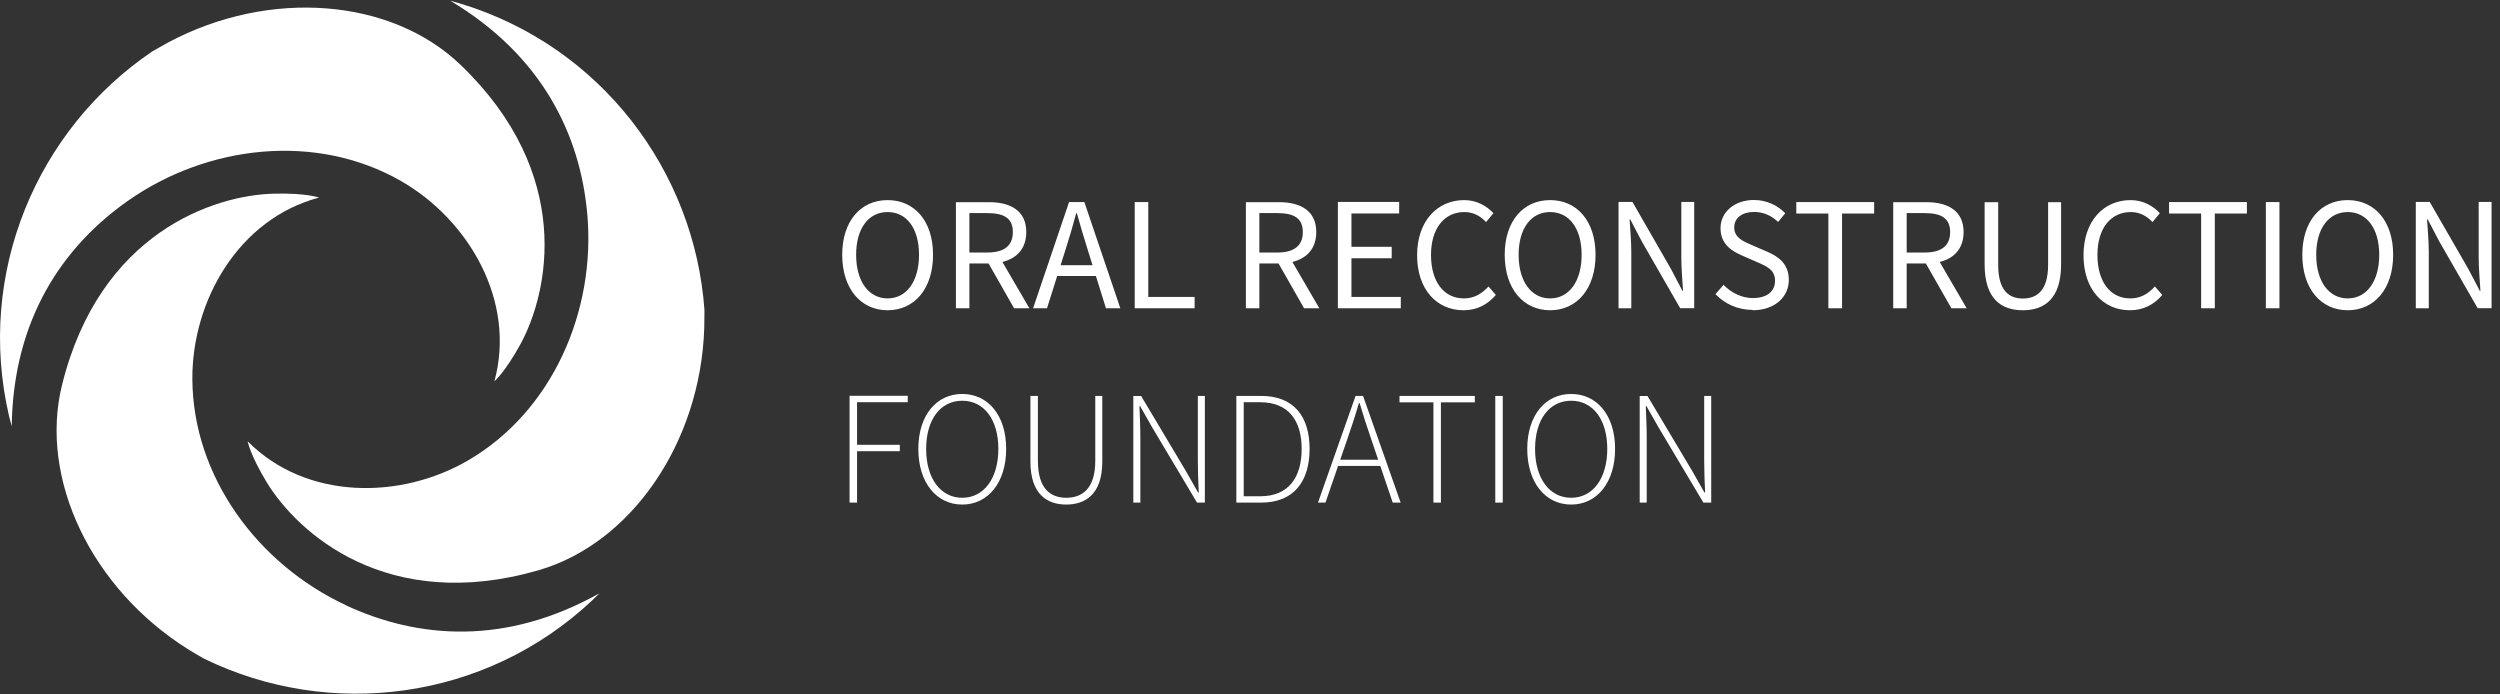 <svg width="270" height="75" viewBox="0 0 270 75" fill="none" xmlns="http://www.w3.org/2000/svg">
<rect x="0" y="0" width="270" height="75" fill="#333333" stroke="none"/>
<g clip-path="url(#clip0_2537_3141)">
<path d="M37.352 65.359C27.877 60.951 20.824 51.501 20.774 40.921C20.737 32.502 25.754 23.636 34.459 21.338C34.459 21.338 33.068 20.829 29.616 20.916C23.208 21.053 10.766 25.064 6.693 41.604C4.209 51.687 9.847 63.583 20.365 70.152C20.961 70.512 21.52 70.847 22.053 71.145C35.576 77.739 52.377 75.728 63.975 64.825C64.236 64.576 64.472 64.328 64.733 64.08C54.662 69.717 45.2 69.022 37.352 65.371" fill="white"/>
<path d="M63.429 23.151C64.348 33.557 59.691 44.398 50.552 49.725C43.275 53.959 33.093 54.046 26.747 47.663C26.747 47.663 27.008 49.116 28.796 52.072C32.124 57.548 41.81 66.314 58.176 61.583C68.148 58.69 75.636 47.862 76.058 35.469C76.07 34.774 76.083 34.128 76.083 33.507C75.027 18.482 64.894 4.959 49.645 0.365C49.31 0.265 48.963 0.178 48.627 0.079C58.536 5.99 62.672 14.533 63.429 23.151Z" fill="white"/>
<path d="M13.833 21.674C22.389 15.676 34.099 14.285 43.288 19.538C50.602 23.723 55.767 32.502 53.395 41.182C53.395 41.182 54.526 40.225 56.189 37.208C59.269 31.583 62.026 18.805 49.745 7.008C42.245 -0.194 29.131 -1.249 18.179 4.575C17.571 4.91 17.012 5.22 16.478 5.531C3.998 13.95 -2.645 29.509 0.993 45.006C1.08 45.354 1.167 45.689 1.266 46.025C1.428 34.489 6.755 26.641 13.833 21.674Z" fill="white"/>
<path d="M177.087 54.282H177.845V47.129C177.845 46.011 177.783 44.968 177.745 43.863H177.82L179.124 46.16L183.966 54.282H184.811V42.758H184.053V49.824C184.053 50.941 184.103 52.059 184.153 53.189H184.078L182.774 50.892L177.932 42.77H177.087V54.294V54.282ZM169.686 53.76C167.352 53.76 165.787 51.674 165.787 48.483C165.787 45.291 167.352 43.279 169.686 43.279C172.021 43.279 173.585 45.291 173.585 48.483C173.585 51.674 172.021 53.76 169.686 53.76ZM169.686 54.493C172.455 54.493 174.43 52.133 174.43 48.483C174.43 44.832 172.455 42.547 169.686 42.547C166.917 42.547 164.943 44.832 164.943 48.483C164.943 52.133 166.917 54.493 169.686 54.493ZM161.491 54.282H162.298V42.758H161.491V54.282ZM154.81 54.282H155.617V43.453H159.28V42.758H151.147V43.453H154.81V54.282ZM144.193 50.32H149.359V49.65H144.193V50.32ZM142.343 54.282H143.15L145.484 47.502C145.956 46.136 146.354 44.931 146.763 43.528H146.838C147.248 44.931 147.645 46.136 148.117 47.502L150.414 54.282H151.271L147.21 42.758H146.403L142.343 54.282ZM134.321 53.599V43.441H136.097C139.213 43.441 140.579 45.477 140.579 48.483C140.579 51.487 139.226 53.599 136.097 53.599H134.321ZM133.526 54.282H136.208C139.747 54.282 141.436 51.972 141.436 48.483C141.436 44.993 139.747 42.758 136.196 42.758H133.526V54.282ZM122.4 54.282H123.158V47.129C123.158 46.011 123.095 44.968 123.058 43.863H123.133L124.437 46.16L129.279 54.282H130.124V42.758H129.366V49.824C129.366 50.941 129.416 52.059 129.466 53.189H129.391L128.087 50.892L123.244 42.77H122.4V54.294V54.282ZM115.148 54.493C117.135 54.493 119.047 53.462 119.047 49.861V42.758H118.29V49.774C118.29 52.841 116.812 53.76 115.161 53.76C113.509 53.76 112.093 52.841 112.093 49.774V42.758H111.286V49.861C111.286 53.462 113.174 54.493 115.161 54.493M103.923 53.76C101.588 53.76 100.024 51.674 100.024 48.483C100.024 45.291 101.588 43.279 103.923 43.279C106.257 43.279 107.822 45.291 107.822 48.483C107.822 51.674 106.257 53.76 103.923 53.76ZM103.923 54.493C106.692 54.493 108.666 52.133 108.666 48.483C108.666 44.832 106.692 42.547 103.923 42.547C101.154 42.547 99.179 44.832 99.179 48.483C99.179 52.133 101.154 54.493 103.923 54.493ZM91.753 54.282H92.561V48.731H97.18V48.035H92.561V43.441H98.037V42.746H91.753V54.269V54.282Z" fill="white"/>
<path d="M260.918 33.296H262.309V27.286C262.309 26.081 262.197 24.864 262.123 23.697H262.197L263.439 26.069L267.587 33.284H269.089V21.81H267.698V27.745C267.698 28.95 267.81 30.241 267.885 31.396H267.81L266.568 29.024L262.409 21.81H260.906V33.284L260.918 33.296ZM253.555 32.228C251.506 32.228 250.152 30.378 250.152 27.522C250.152 24.666 251.506 22.902 253.555 22.902C255.604 22.902 256.957 24.666 256.957 27.522C256.957 30.378 255.604 32.228 253.555 32.228ZM253.555 33.507C256.436 33.507 258.46 31.197 258.46 27.522C258.46 23.846 256.436 21.611 253.555 21.611C250.674 21.611 248.65 23.846 248.65 27.522C248.65 31.197 250.674 33.507 253.555 33.507ZM244.713 33.296H246.179V21.822H244.713V33.296ZM237.735 33.296H239.2V23.064H242.665V21.822H234.258V23.064H237.722V33.296H237.735ZM230.011 33.507C231.501 33.507 232.631 32.899 233.525 31.856L232.73 30.937C231.998 31.744 231.166 32.228 230.073 32.228C227.9 32.228 226.522 30.415 226.522 27.534C226.522 24.653 227.962 22.902 230.135 22.902C231.104 22.902 231.861 23.337 232.47 23.983L233.264 23.027C232.594 22.294 231.501 21.611 230.11 21.611C227.192 21.611 225.019 23.871 225.019 27.572C225.019 31.272 227.155 33.507 230.023 33.507M218.475 33.507C220.822 33.507 222.598 32.24 222.598 28.565V21.835H221.195V28.615C221.195 31.371 219.99 32.24 218.475 32.24C216.96 32.24 215.805 31.371 215.805 28.615V21.835H214.34V28.565C214.34 32.253 216.116 33.507 218.463 33.507M210.751 33.296H212.403L208.901 27.286L207.759 28.043L210.751 33.296ZM205.921 27.273V23.014H207.846C209.634 23.014 210.615 23.548 210.615 25.063C210.615 26.578 209.634 27.273 207.846 27.273H205.921ZM204.456 33.296H205.921V28.453H208.057C210.391 28.453 212.068 27.348 212.068 25.063C212.068 22.778 210.391 21.835 208.057 21.835H204.468V33.308L204.456 33.296ZM197.477 33.296H198.942V23.064H202.407V21.822H194V23.064H197.465V33.296H197.477ZM189.281 33.507C191.69 33.507 193.193 32.054 193.193 30.241C193.193 28.54 192.162 27.745 190.834 27.174L189.194 26.466C188.3 26.081 187.295 25.672 187.295 24.566C187.295 23.536 188.151 22.89 189.43 22.89C190.486 22.89 191.33 23.3 192.038 23.97L192.808 23.027C192.001 22.195 190.796 21.599 189.43 21.599C187.344 21.599 185.817 22.89 185.817 24.641C185.817 26.392 187.071 27.137 188.139 27.596L189.79 28.317C190.871 28.788 191.703 29.161 191.703 30.328C191.703 31.495 190.809 32.191 189.306 32.191C188.114 32.191 186.972 31.62 186.14 30.763L185.27 31.769C186.276 32.812 187.667 33.47 189.281 33.47M174.79 33.296H176.181V27.286C176.181 26.081 176.069 24.864 175.995 23.697H176.069L177.311 26.069L181.458 33.284H182.973V21.81H181.582V27.745C181.582 28.95 181.694 30.241 181.769 31.396H181.694L180.452 29.024L176.305 21.81H174.802V33.284L174.79 33.296ZM167.414 32.228C165.365 32.228 164.012 30.378 164.012 27.522C164.012 24.666 165.353 22.902 167.414 22.902C169.475 22.902 170.816 24.666 170.816 27.522C170.816 30.378 169.463 32.228 167.414 32.228ZM167.414 33.507C170.295 33.507 172.319 31.197 172.319 27.522C172.319 23.846 170.295 21.611 167.414 21.611C164.533 21.611 162.509 23.846 162.509 27.522C162.509 31.197 164.533 33.507 167.414 33.507ZM158.039 33.507C159.529 33.507 160.646 32.899 161.553 31.856L160.758 30.937C160.025 31.744 159.194 32.228 158.101 32.228C155.928 32.228 154.549 30.415 154.549 27.534C154.549 24.653 155.99 22.902 158.163 22.902C159.131 22.902 159.889 23.337 160.497 23.983L161.292 23.027C160.622 22.294 159.529 21.611 158.138 21.611C155.232 21.611 153.047 23.871 153.047 27.572C153.047 31.272 155.183 33.507 158.051 33.507M144.491 33.296H151.284V32.067H145.956V27.894H150.303V26.653H145.956V23.052H151.11V21.81H144.491V33.284V33.296ZM140.84 33.296H142.492L138.99 27.286L137.848 28.043L140.84 33.296ZM136.01 27.273V23.014H137.935C139.723 23.014 140.704 23.548 140.704 25.063C140.704 26.578 139.723 27.273 137.935 27.273H136.01ZM134.545 33.296H136.01V28.453H138.146C140.48 28.453 142.157 27.348 142.157 25.063C142.157 22.778 140.48 21.835 138.146 21.835H134.557V33.308L134.545 33.296ZM122.549 33.296H129.019V32.067H124.014V21.822H122.549V33.296ZM113.633 29.807H118.911V28.639H113.633V29.807ZM111.584 33.296H113.075L115.099 26.889C115.508 25.61 115.881 24.355 116.229 23.027H116.303C116.676 24.355 117.036 25.61 117.446 26.889L119.445 33.296H120.997L117.11 21.822H115.459L111.572 33.296H111.584ZM109.523 33.296H111.175L107.673 27.286L106.53 28.043L109.523 33.296ZM104.693 27.273V23.014H106.617C108.406 23.014 109.387 23.548 109.387 25.063C109.387 26.578 108.406 27.273 106.617 27.273H104.693ZM103.227 33.296H104.693V28.453H106.829C109.163 28.453 110.839 27.348 110.839 25.063C110.839 22.778 109.163 21.835 106.829 21.835H103.24V33.308L103.227 33.296ZM95.864 32.228C93.815 32.228 92.461 30.378 92.461 27.522C92.461 24.666 93.802 22.902 95.864 22.902C97.925 22.902 99.254 24.666 99.254 27.522C99.254 30.378 97.913 32.228 95.864 32.228ZM95.864 33.507C98.745 33.507 100.769 31.197 100.769 27.522C100.769 23.846 98.745 21.611 95.864 21.611C92.983 21.611 90.959 23.846 90.959 27.522C90.959 31.197 92.983 33.507 95.864 33.507Z" fill="white"/>
</g>
<defs>
<clipPath id="clip0_2537_3141">
<rect width="269.089" height="74.841" fill="white" transform="translate(0 0.079)"/>
</clipPath>
</defs>
</svg>
